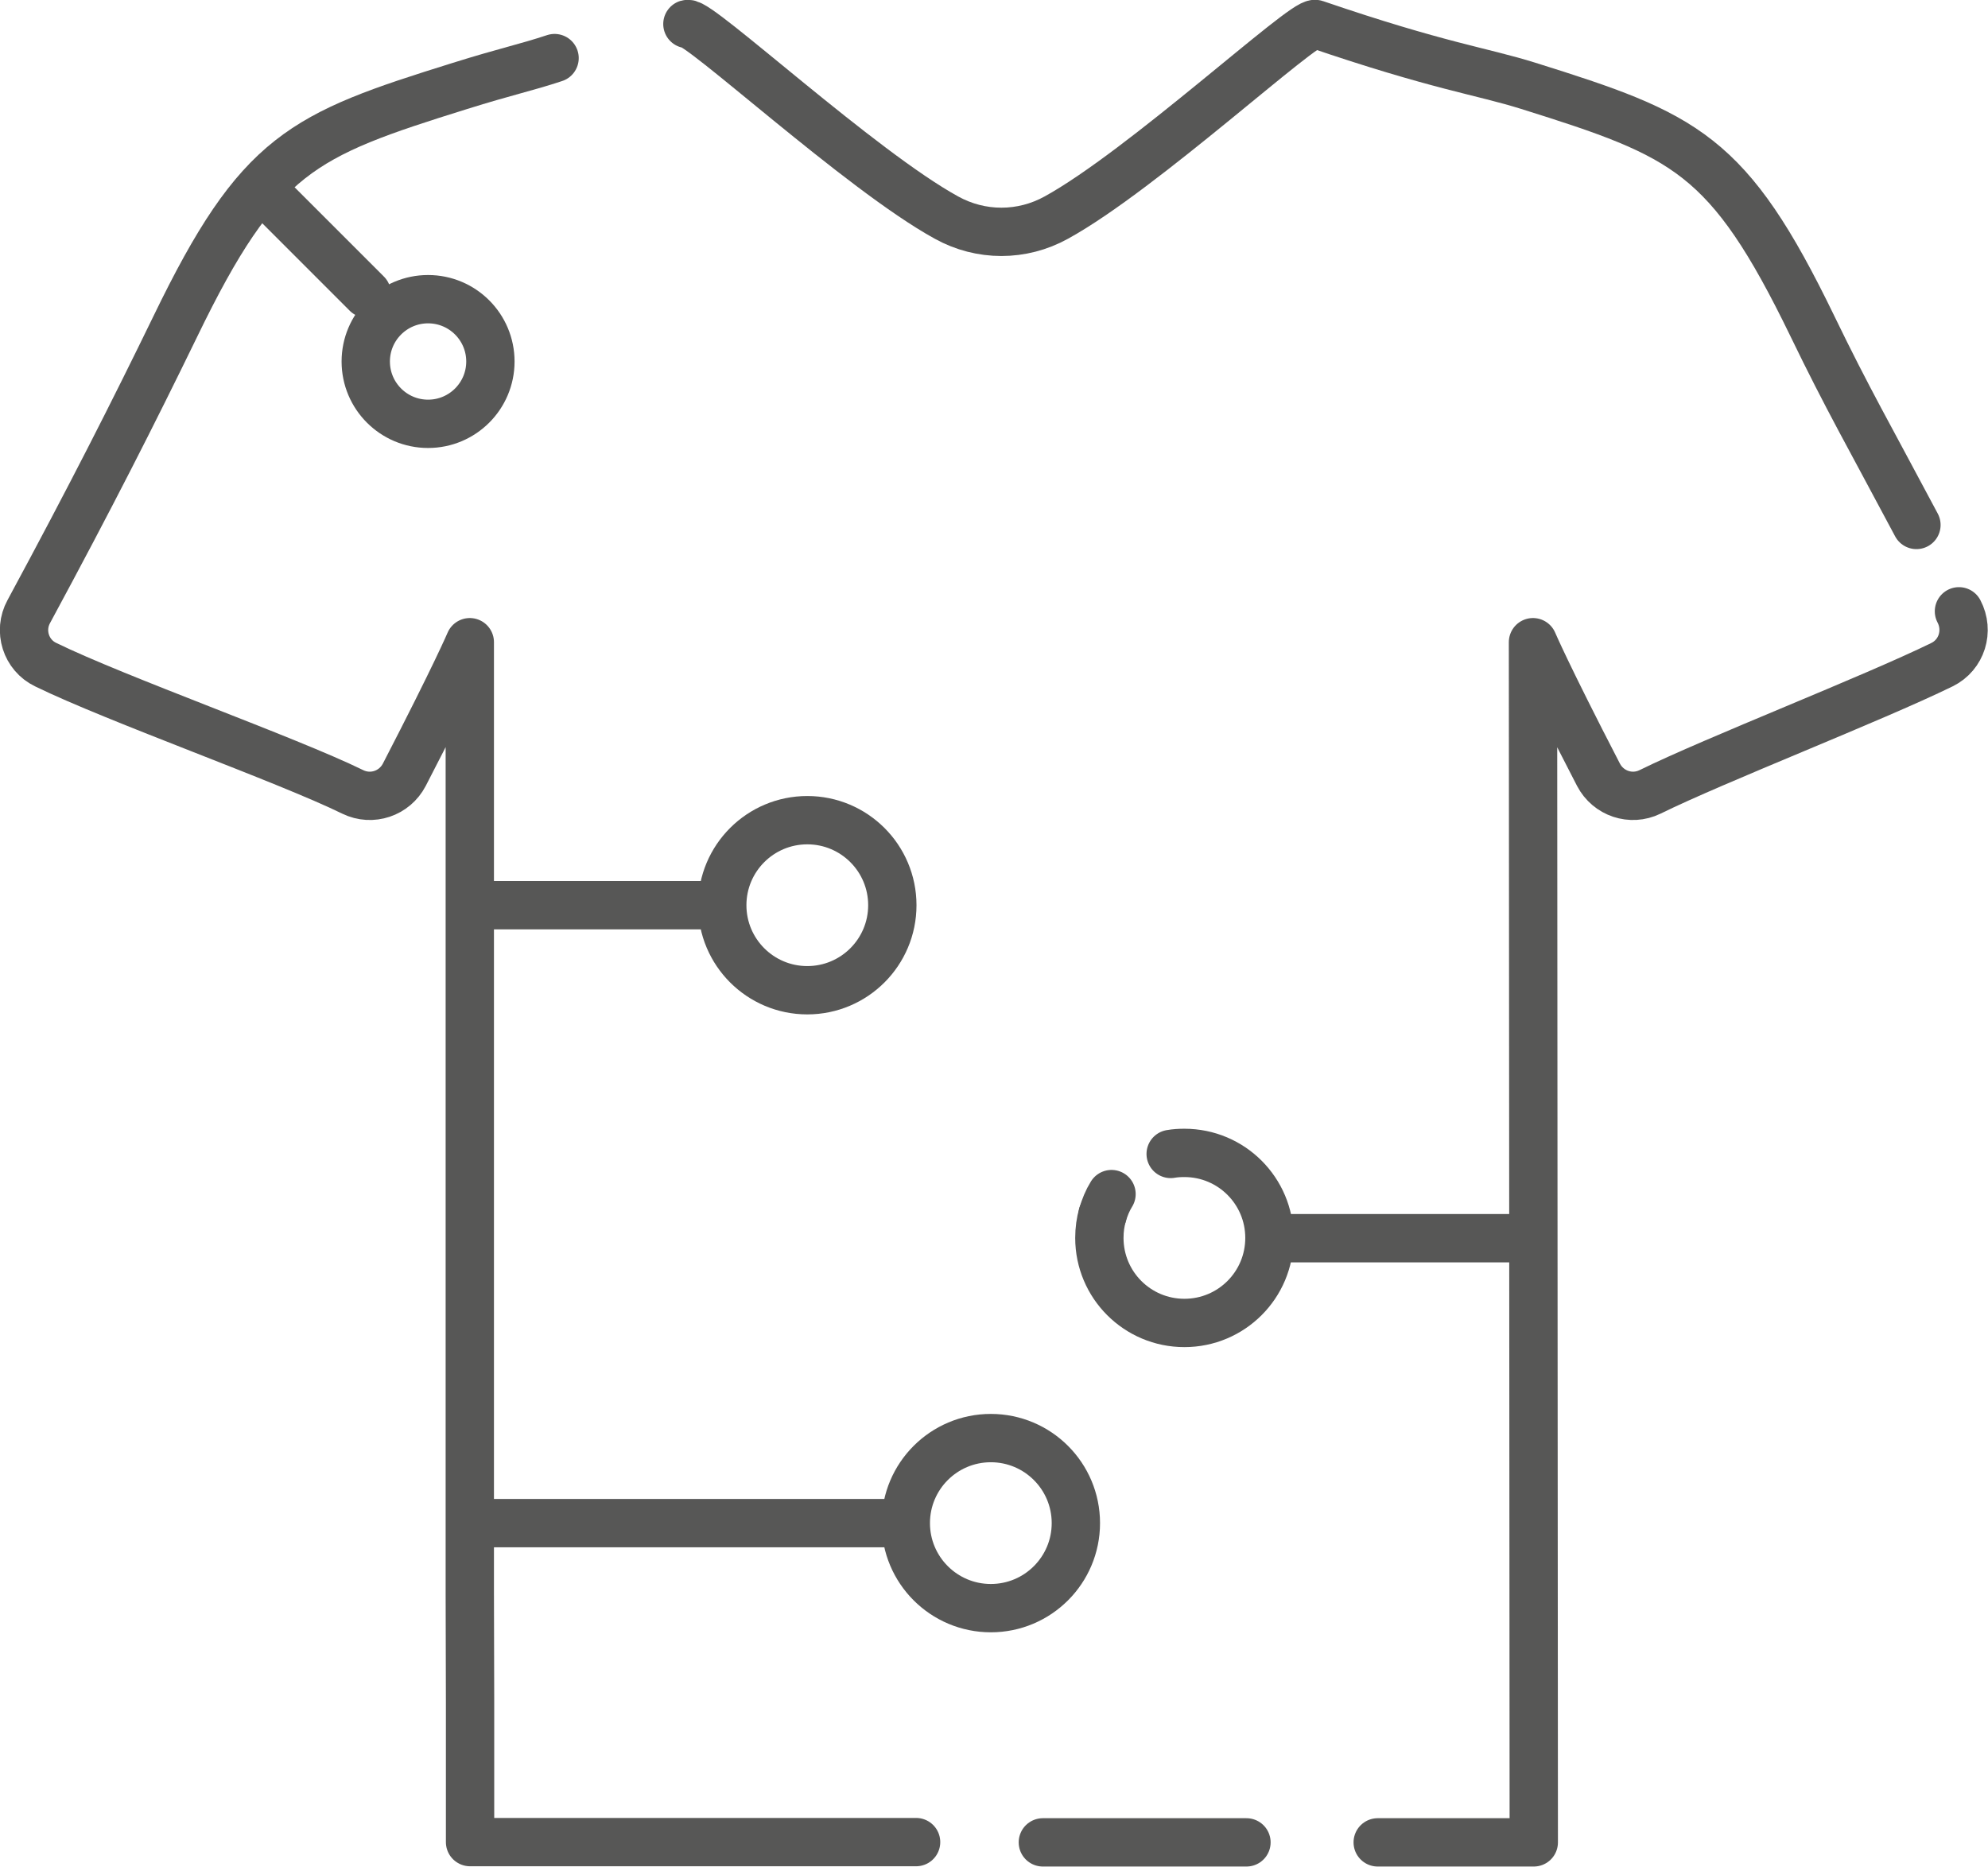<?xml version="1.0" encoding="UTF-8"?>
<svg xmlns="http://www.w3.org/2000/svg" id="Ebene_2" data-name="Ebene 2" viewBox="0 0 75.28 70.69">
  <defs>
    <style>      .cls-1 {        fill: none;        stroke: #575756;        stroke-linecap: round;        stroke-linejoin: round;        stroke-width: 1.83px;      }    </style>
  </defs>
  <g id="Text">
    <g>
      <g>
        <path class="cls-1" d="m72.57,19.88c-1.78-3.35-2.61-4.78-3.94-7.53-3.18-6.56-4.8-7.23-10.76-9.1-1.79-.56-3.38-.74-8.06-2.34-.42-.14-6.55,5.54-9.81,7.33-1.3.72-2.86.72-4.16,0-3.26-1.79-9.39-7.46-9.81-7.33"></path>
        <path class="cls-1" d="m52.17,69.77h5.91l-.03-45.45s.51,1.21,2.48,5.02c.37.71,1.23,1,1.95.65,2.5-1.23,8.38-3.51,11.06-4.82.75-.37,1.03-1.28.64-2.02"></path>
        <line class="cls-1" x1="39.49" y1="69.77" x2="47.2" y2="69.77"></line>
        <path class="cls-1" d="m21,2.2c-1.12.37-1.81.5-3.6,1.06-5.96,1.86-7.58,2.53-10.76,9.1-1.6,3.29-3.19,6.43-5.55,10.8-.4.73-.11,1.65.64,2.01,2.68,1.31,9.12,3.59,11.63,4.82.72.35,1.58.06,1.95-.65,1.97-3.81,2.48-5.02,2.48-5.02v36.02s.01,4.11.01,4.11v5.31h16.89"></path>
      </g>
      <g>
        <circle class="cls-1" cx="30.57" cy="34.28" r="3.22"></circle>
        <line class="cls-1" x1="17.97" y1="34.28" x2="26.9" y2="34.28"></line>
      </g>
      <g>
        <circle class="cls-1" cx="16.21" cy="13.69" r="2.36"></circle>
        <line class="cls-1" x1="10.38" y1="7.61" x2="13.89" y2="11.12"></line>
      </g>
      <g>
        <circle class="cls-1" cx="37.52" cy="57.68" r="3.22"></circle>
        <line class="cls-1" x1="17.97" y1="57.68" x2="33.92" y2="57.68"></line>
      </g>
      <g>
        <path class="cls-1" d="m41.75,46c-.08.28-.12.57-.12.88,0,1.78,1.44,3.22,3.22,3.22s3.22-1.44,3.22-3.22-1.44-3.22-3.22-3.22c-.18,0-.35.01-.52.04"></path>
        <path class="cls-1" d="m42.09,45.22c-.15.24-.26.51-.34.79"></path>
        <line class="cls-1" x1="57.44" y1="46.89" x2="48.33" y2="46.89"></line>
      </g>
    </g>
  </g>
</svg>
